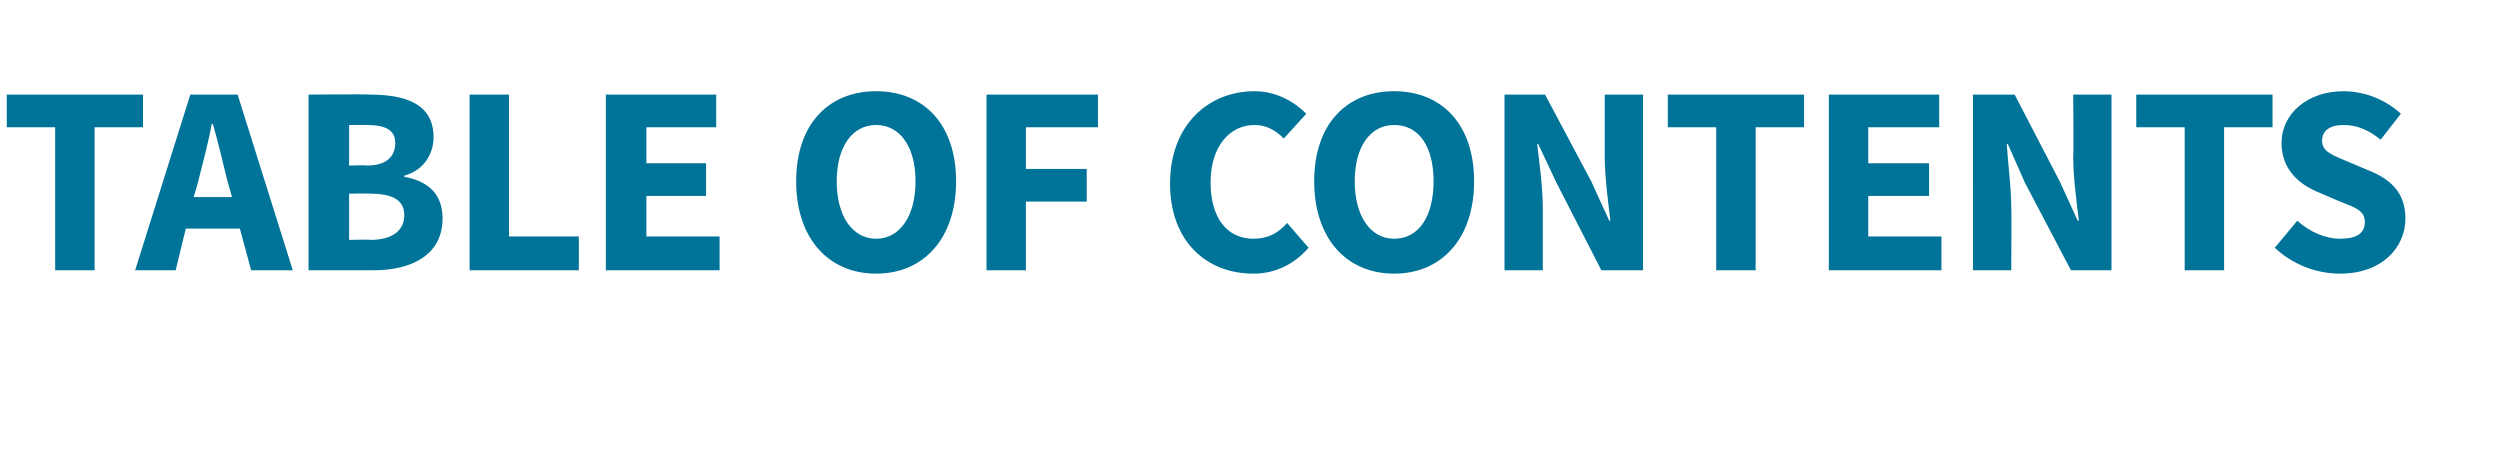 <?xml version="1.0" standalone="no"?><!DOCTYPE svg PUBLIC "-//W3C//DTD SVG 1.1//EN" "http://www.w3.org/Graphics/SVG/1.1/DTD/svg11.dtd"><svg xmlns="http://www.w3.org/2000/svg" version="1.1" width="222px" height="41px" viewBox="0 -6 222 41" style="top:-6px"><desc>Table of Contents</desc><defs/><g id="Polygon18979"><path d="m4.9 5.3H.6V2.4h12.1v2.9H8.4V18H4.9V5.3zm15.7 6.2s-.39-1.42-.4-1.4c-.4-1.6-.8-3.4-1.3-5.1h-.1c-.3 1.7-.8 3.5-1.2 5.1c.02-.02-.4 1.4-.4 1.4h3.4zm.7 2.8h-4.8l-.9 3.7H12l4.9-15.6h4.2L26 18h-3.7l-1-3.7zm6.1-11.9s5.36-.05 5.4 0c3.2 0 5.7.8 5.7 3.8c0 1.4-.8 2.9-2.6 3.4v.1c2.2.4 3.4 1.6 3.4 3.7c0 3.2-2.7 4.6-6.1 4.6h-5.8V2.4zm5.2 6.3c1.7 0 2.5-.8 2.5-2c0-1.1-.8-1.6-2.5-1.6H31v3.6s1.59-.04 1.6 0zm.3 6.6c1.9 0 3-.8 3-2.2c0-1.3-1-1.9-3-1.9c.03-.04-1.9 0-1.9 0v4.1s1.93-.04 1.9 0zm8.8-12.9h3.5V15h6.2v3h-9.7V2.4zm12.1 0h9.8v2.9h-6.2v3.2h5.3v2.9h-5.3v3.6h6.5v3H53.8V2.4zm16.9 7.7c0-5.1 2.9-8 7.1-8c4.2 0 7.1 2.9 7.1 8c0 5.1-2.9 8.2-7.1 8.2c-4.2 0-7.1-3.1-7.1-8.2zm10.6 0c0-3.1-1.4-5-3.5-5c-2.1 0-3.5 1.9-3.5 5c0 3.1 1.4 5.1 3.5 5.1c2.1 0 3.5-2 3.5-5.1zm6.3-7.7h9.9v2.9h-6.4v3.7h5.4v2.9h-5.4v6.1h-3.5V2.4zm23.8-.3c1.9 0 3.5.9 4.6 2l-2 2.2c-.7-.7-1.5-1.2-2.6-1.2c-2.2 0-3.9 1.9-3.9 5.1c0 3.2 1.5 5 3.8 5c1.3 0 2.2-.5 3-1.4l1.9 2.2c-1.3 1.5-3 2.3-4.9 2.3c-4.1 0-7.4-2.8-7.4-8c0-5.2 3.4-8.2 7.5-8.2zm5.3 8c0-5.1 2.9-8 7.1-8c4.2 0 7.1 2.9 7.1 8c0 5.1-2.9 8.2-7.1 8.2c-4.2 0-7.1-3.1-7.1-8.2zm10.6 0c0-3.1-1.3-5-3.5-5c-2.1 0-3.5 1.9-3.5 5c0 3.1 1.4 5.1 3.5 5.1c2.2 0 3.5-2 3.5-5.1zm6.3-7.7h3.6l4.1 7.7l1.6 3.5s.07-.02.1 0c-.2-1.7-.5-3.9-.5-5.7V2.4h3.4V18h-3.7l-4-7.8l-1.6-3.4h-.1c.2 1.7.5 3.8.5 5.7v5.5h-3.4V2.4zm18.8 2.9h-4.3V2.4h12.1v2.9h-4.3V18h-3.5V5.3zm10-2.9h9.8v2.9h-6.3v3.2h5.4v2.9h-5.4v3.6h6.5v3h-10V2.4zm12.8 0h3.7l4 7.7l1.6 3.5s.11-.02.1 0c-.2-1.7-.5-3.9-.5-5.7c.05-.03 0-5.5 0-5.5h3.4V18h-3.6l-4.1-7.8l-1.5-3.4h-.1c.1 1.7.4 3.8.4 5.7c.03-.04 0 5.5 0 5.5h-3.4V2.4zM194 5.3h-4.3V2.4h12.1v2.9h-4.3V18H194V5.3zm10 8.3c1.1 1 2.5 1.6 3.8 1.6c1.5 0 2.2-.5 2.2-1.5c0-1-.9-1.3-2.2-1.8l-2.1-.9c-1.6-.7-3.1-2-3.1-4.3c0-2.6 2.3-4.6 5.5-4.6c1.8 0 3.7.7 5.1 2l-1.8 2.3c-1-.8-2-1.3-3.3-1.3c-1.2 0-1.9.5-1.9 1.4c0 1 1 1.3 2.4 1.9l1.9.8c1.9.8 3.1 2 3.1 4.2c0 2.6-2.1 4.9-5.8 4.9c-2.1 0-4.2-.8-5.8-2.3l2-2.4z" stroke="none" fill="#007399"/></g></svg>